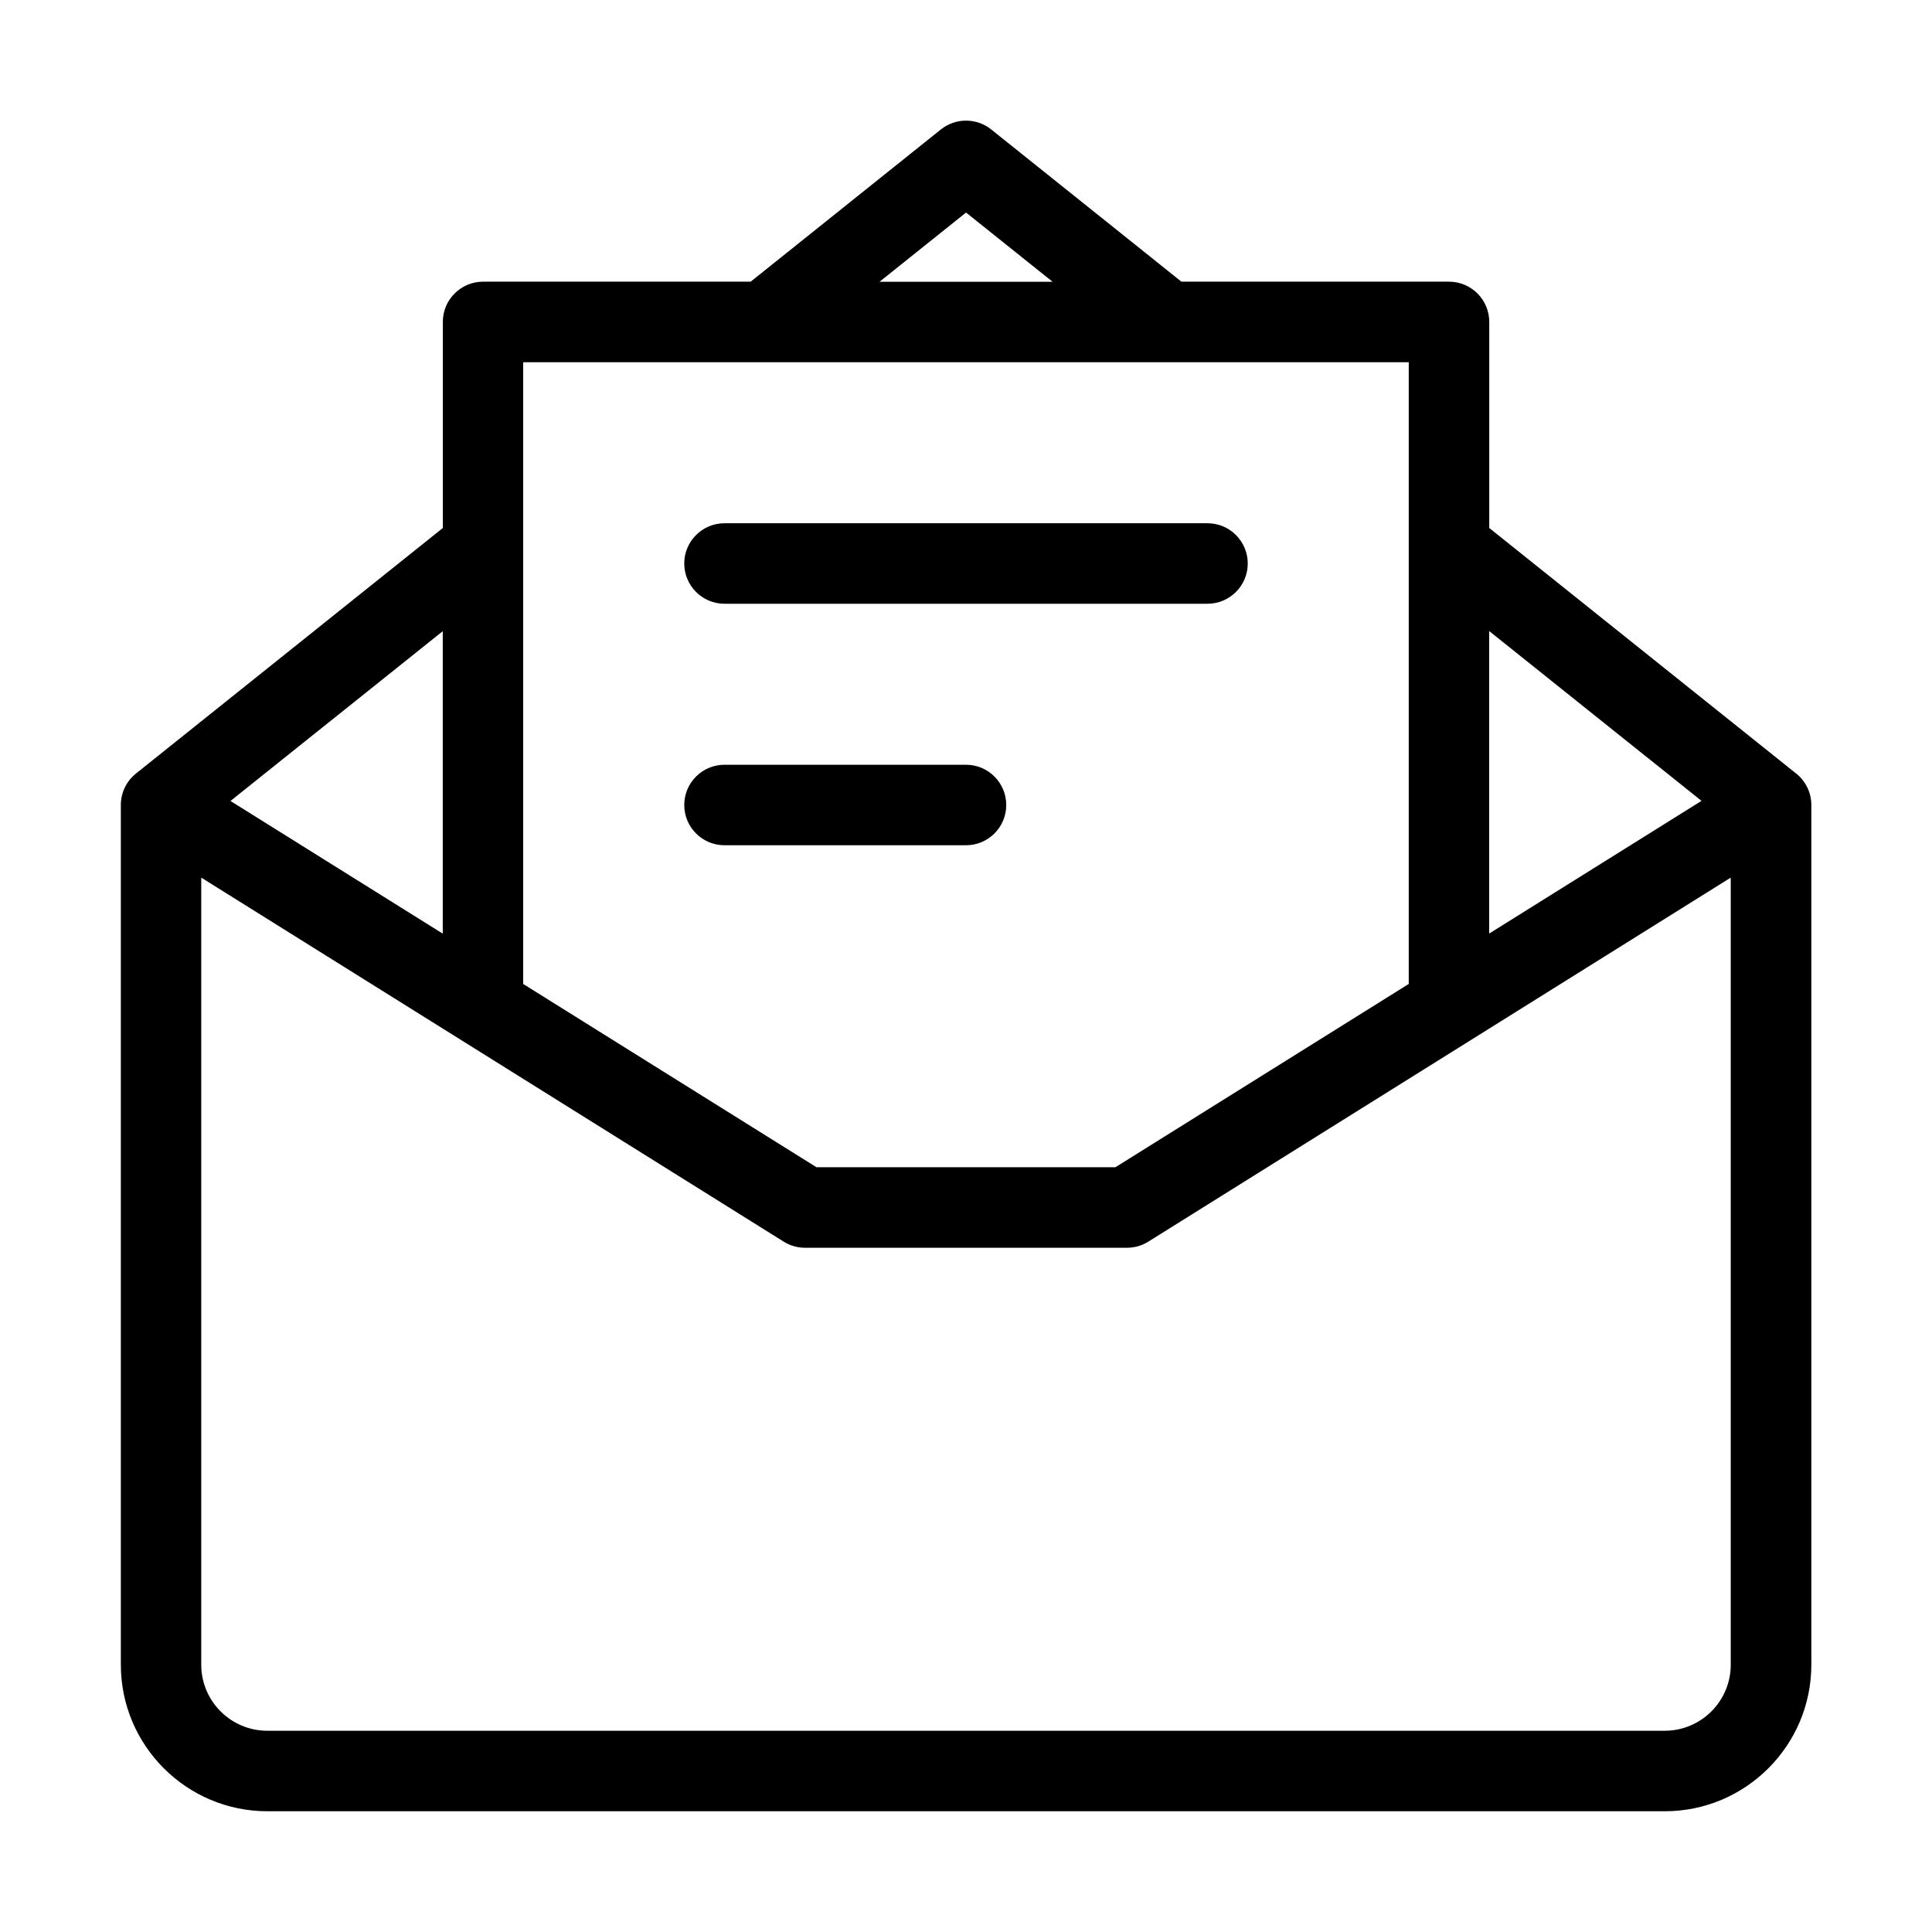 <?xml version="1.0" encoding="UTF-8"?>
<svg id="Layer_2" data-name="Layer 2" xmlns="http://www.w3.org/2000/svg" viewBox="0 0 24 24">
  <defs>
    <style>
      .cls-1 {
        stroke-width: 0px;
      }
    </style>
  </defs>
  <path class="cls-1" d="m22.312,9.609l-3.812-3.05v-2.56c0-.276-.224-.5-.5-.5h-3.324l-2.363-1.891c-.183-.146-.442-.146-.625,0l-2.363,1.891h-3.324c-.276,0-.5.224-.5.5v2.56l-3.812,3.05c-.119.095-.188.239-.188.391v10.68c0,1.003.816,1.82,1.82,1.82h17.36c1.003,0,1.82-.816,1.82-1.82v-10.68c0-.152-.069-.295-.188-.391Zm-1.176.34l-2.637,1.648v-3.758l2.637,2.109ZM12,2.64l1.075.86h-2.149l1.075-.86Zm-5.5,1.86h11v7.723l-3.644,2.277h-3.713l-3.644-2.277v-7.723Zm-1,7.098l-2.637-1.648,2.637-2.109v3.758Zm15.18,9.902H3.32c-.452,0-.82-.368-.82-.82v-9.778l7.235,4.522c.08.05.171.076.265.076h4c.094,0,.186-.026.265-.076l7.235-4.522v9.778c0,.452-.368.82-.82.82Z"/>
  <path class="cls-1" d="m9,7.5h6c.276,0,.5-.224.5-.5s-.224-.5-.5-.5h-6c-.276,0-.5.224-.5.5s.224.5.5.5Z"/>
  <path class="cls-1" d="m9,10.5h3c.276,0,.5-.224.5-.5s-.224-.5-.5-.5h-3c-.276,0-.5.224-.5.5s.224.5.5.5Z"/>
</svg>